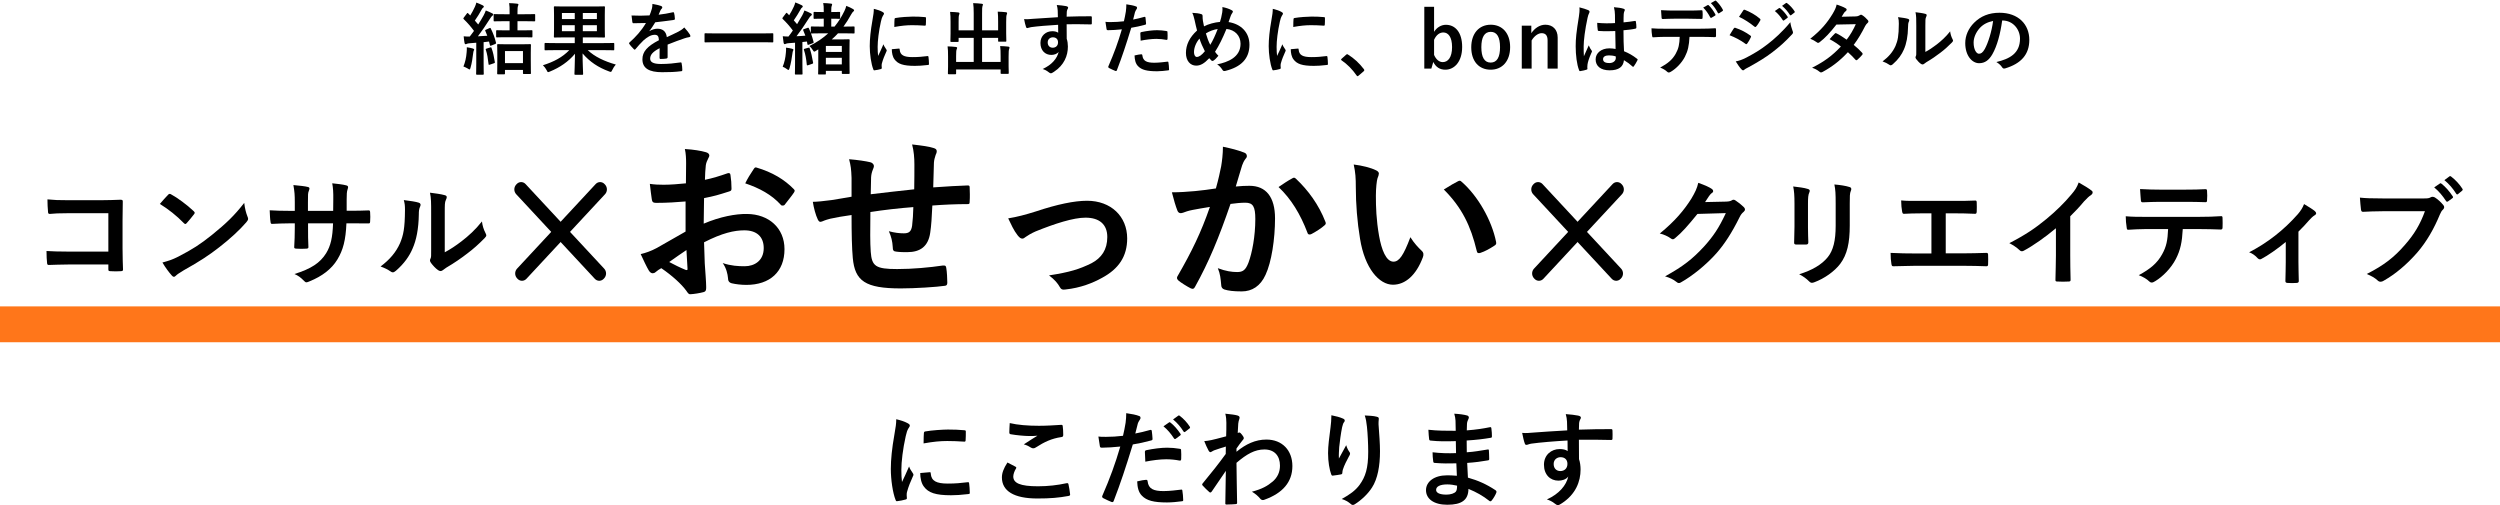 <svg width="767" height="155" viewBox="0 0 767 155" fill="none" xmlns="http://www.w3.org/2000/svg">
<path d="M614.361 6.288H614.266C613.714 10.368 612.706 14.112 611.266 16.632C610.234 18.432 608.985 19.392 607.185 19.392C605.073 19.392 602.938 17.136 602.938 13.224C602.938 10.92 603.922 8.712 605.65 6.984C607.666 4.968 610.209 3.912 613.449 3.912C619.209 3.912 622.594 7.464 622.594 12.24C622.594 16.704 620.074 19.512 615.202 20.976C614.698 21.12 614.481 21.024 614.169 20.544C613.905 20.136 613.402 19.584 612.49 19.032C616.546 18.072 619.737 16.392 619.737 11.856C619.737 9 617.577 6.288 614.361 6.288ZM611.482 6.432C609.802 6.768 608.458 7.44 607.378 8.616C606.226 9.912 605.505 11.52 605.505 13.056C605.505 15.264 606.393 16.488 607.137 16.488C607.761 16.488 608.29 16.176 608.938 15.024C609.993 13.08 611.074 9.624 611.482 6.432Z" fill="black"/>
<path d="M590.698 7.92V15.936C591.874 15.312 592.978 14.568 594.106 13.704C595.546 12.6 596.962 11.328 598.306 9.624C598.402 10.464 598.642 11.256 599.05 12.048C599.122 12.216 599.194 12.336 599.194 12.456C599.194 12.624 599.098 12.792 598.834 13.056C597.634 14.28 596.53 15.264 595.282 16.2C594.034 17.16 592.69 18.096 591.01 19.08C590.578 19.368 590.53 19.416 590.314 19.584C590.17 19.704 590.002 19.776 589.834 19.776C589.69 19.776 589.522 19.704 589.33 19.584C588.802 19.224 588.25 18.6 587.89 18.12C587.746 17.904 587.674 17.76 587.674 17.616C587.674 17.496 587.698 17.4 587.77 17.256C587.938 16.944 587.914 16.656 587.914 15.432V7.92C587.914 5.832 587.914 4.848 587.674 3.744C588.634 3.864 589.954 4.032 590.674 4.248C590.986 4.32 591.106 4.464 591.106 4.656C591.106 4.8 591.034 5.016 590.914 5.256C590.698 5.712 590.698 6.192 590.698 7.92ZM582.322 5.256C583.69 5.424 584.794 5.592 585.37 5.784C585.778 5.904 585.826 6.192 585.682 6.528C585.418 7.056 585.394 7.584 585.394 8.16C585.346 11.16 584.89 13.44 584.098 15.216C583.474 16.68 582.418 18.24 580.69 19.728C580.45 19.92 580.258 20.04 580.066 20.04C579.922 20.04 579.778 19.968 579.61 19.848C579.01 19.44 578.434 19.152 577.57 18.84C579.442 17.424 580.714 15.96 581.554 14.064C582.226 12.432 582.538 11.112 582.562 7.272C582.562 6.36 582.514 5.976 582.322 5.256Z" fill="black"/>
<path d="M565.019 5.136L569.243 5.04C569.939 5.016 570.251 4.872 570.563 4.68C570.731 4.56 570.851 4.512 570.971 4.512C571.091 4.512 571.235 4.584 571.403 4.704C571.931 5.016 572.603 5.664 573.035 6.168C573.179 6.312 573.227 6.456 573.227 6.6C573.227 6.744 573.155 6.888 572.963 7.056C572.723 7.272 572.483 7.512 572.243 7.968C571.211 10.008 570.083 11.976 568.715 13.776C569.699 14.568 570.611 15.408 571.307 16.2C571.403 16.296 571.451 16.416 571.451 16.536C571.451 16.632 571.403 16.752 571.307 16.848C570.971 17.256 570.227 18.024 569.819 18.36C569.723 18.432 569.627 18.48 569.531 18.48C569.459 18.48 569.363 18.432 569.267 18.336C568.691 17.664 567.731 16.704 566.939 16.008C564.491 18.648 562.019 20.52 559.283 22.008C559.067 22.128 558.875 22.224 558.683 22.224C558.539 22.224 558.395 22.152 558.227 22.008C557.459 21.384 556.787 21.072 555.947 20.784C559.667 18.888 562.067 17.16 564.779 14.28C563.867 13.536 562.787 12.792 561.323 12.024C561.851 11.448 562.355 10.824 562.907 10.32C563.003 10.224 563.099 10.152 563.219 10.152C563.291 10.152 563.363 10.2 563.459 10.248C564.323 10.656 565.379 11.352 566.555 12.168C567.707 10.68 568.595 9.12 569.363 7.416L563.411 7.536C561.443 10.056 559.883 11.712 558.275 12.936C558.107 13.056 557.963 13.152 557.795 13.152C557.675 13.152 557.531 13.104 557.411 12.984C556.811 12.552 556.187 12.216 555.395 11.88C558.755 9.216 560.555 7.008 562.187 4.344C562.955 3.048 563.267 2.4 563.483 1.392C564.299 1.68 565.547 2.088 566.291 2.568C566.483 2.664 566.555 2.808 566.555 2.952C566.555 3.12 566.435 3.312 566.267 3.432C566.051 3.576 565.883 3.768 565.763 3.936C565.571 4.272 565.427 4.512 565.019 5.136Z" fill="black"/>
<path d="M530.627 10.8C531.227 9.84 531.611 9.144 531.899 8.76C532.019 8.592 532.139 8.472 532.355 8.52C534.155 9.12 535.595 9.888 536.963 10.872C537.131 10.992 537.227 11.088 537.227 11.232C537.227 11.304 537.179 11.4 537.131 11.496C536.867 12.144 536.459 12.768 536.075 13.32C535.955 13.464 535.859 13.56 535.763 13.56C535.667 13.56 535.595 13.512 535.475 13.416C533.939 12.288 532.379 11.496 530.627 10.8ZM533.531 5.16C533.939 4.536 534.395 3.864 534.803 3.24C534.971 2.952 535.115 2.904 535.403 3.048C536.939 3.672 538.595 4.56 539.915 5.712C540.059 5.808 540.107 5.928 540.107 6.024C540.107 6.12 540.083 6.216 540.011 6.336C539.675 6.936 539.195 7.704 538.787 8.136C538.715 8.256 538.619 8.28 538.547 8.28C538.427 8.28 538.307 8.208 538.187 8.112C536.939 7.08 535.067 5.856 533.531 5.16ZM532.523 18.84C533.531 18.648 534.371 18.384 535.787 17.664C538.067 16.464 540.035 15.336 542.363 13.512C544.283 12.048 546.851 9.744 549.275 6.816C549.419 7.872 549.611 8.472 549.971 9.504C550.043 9.672 550.091 9.816 550.091 9.96C550.091 10.152 550.019 10.32 549.827 10.512C547.595 12.912 546.083 14.232 543.731 16.056C541.643 17.64 539.411 19.008 536.555 20.568C535.979 20.88 535.403 21.144 535.163 21.384C535.019 21.528 534.899 21.576 534.779 21.576C534.611 21.576 534.443 21.48 534.299 21.288C533.795 20.784 533.147 19.848 532.523 18.84ZM544.523 3.384L545.795 2.496C545.915 2.4 546.011 2.424 546.155 2.544C546.899 3.12 547.763 4.08 548.435 5.112C548.531 5.256 548.531 5.376 548.363 5.496L547.355 6.24C547.187 6.36 547.067 6.336 546.947 6.168C546.227 5.064 545.459 4.152 544.523 3.384ZM546.731 1.8L547.931 0.936C548.075 0.84 548.147 0.864 548.291 0.984C549.179 1.656 550.043 2.616 550.571 3.456C550.667 3.6 550.691 3.744 550.499 3.888L549.539 4.632C549.347 4.776 549.227 4.704 549.131 4.56C548.483 3.528 547.715 2.616 546.731 1.8Z" fill="black"/>
<path d="M522.54 2.328L523.908 1.56C524.028 1.488 524.124 1.512 524.244 1.632C524.94 2.28 525.708 3.336 526.284 4.416C526.356 4.56 526.356 4.68 526.164 4.8L525.084 5.448C524.916 5.544 524.796 5.496 524.7 5.328C524.076 4.152 523.404 3.168 522.54 2.328ZM524.892 0.96L526.188 0.216C526.332 0.12 526.404 0.168 526.524 0.288C527.34 1.056 528.108 2.088 528.564 2.976C528.636 3.12 528.66 3.264 528.444 3.408L527.436 4.056C527.22 4.176 527.1 4.08 527.028 3.936C526.476 2.856 525.804 1.872 524.892 0.96ZM518.004 5.736H513.588C512.484 5.736 511.524 5.784 510.18 5.832C509.868 5.832 509.796 5.712 509.772 5.424C509.7 4.848 509.676 3.984 509.604 3.12C511.284 3.216 512.508 3.24 513.588 3.24H518.004C519.348 3.24 520.86 3.216 522.06 3.144C522.3 3.144 522.348 3.288 522.348 3.6C522.396 4.176 522.396 4.776 522.348 5.352C522.348 5.688 522.3 5.808 522.036 5.808C520.74 5.76 519.324 5.736 518.004 5.736ZM521.556 11.304H518.34C518.196 13.992 517.86 15.6 516.924 17.424C515.964 19.296 514.236 21.048 512.7 21.96C512.436 22.128 512.196 22.248 511.98 22.248C511.812 22.248 511.644 22.176 511.476 22.008C510.996 21.528 510.18 21.048 509.34 20.736C511.692 19.464 513.108 18.288 514.116 16.464C515.004 14.88 515.244 13.584 515.34 11.304H510.78C509.58 11.304 508.404 11.376 507.18 11.448C506.964 11.472 506.892 11.304 506.868 10.992C506.748 10.32 506.676 9.408 506.676 8.688C508.02 8.808 509.364 8.808 510.756 8.808H521.532C523.404 8.808 524.796 8.76 526.212 8.664C526.452 8.664 526.476 8.808 526.476 9.144C526.5 9.456 526.5 10.68 526.476 10.992C526.476 11.304 526.332 11.4 526.116 11.4C524.868 11.352 523.212 11.304 521.556 11.304Z" fill="black"/>
<path d="M495.66 15.024C495.612 13.176 495.588 11.424 495.564 9.528C493.932 9.576 492.252 9.624 490.62 9.504C490.308 9.504 490.212 9.432 490.188 9.192C490.092 8.616 490.02 7.752 490.02 7.008C491.82 7.176 493.692 7.2 495.492 7.08C495.492 6.216 495.468 5.448 495.468 4.56C495.444 3.696 495.372 3.072 495.156 2.208C496.548 2.328 497.268 2.424 498.06 2.664C498.324 2.736 498.492 2.856 498.492 3.072C498.492 3.192 498.444 3.264 498.348 3.48C498.252 3.696 498.18 4.008 498.156 4.32C498.108 5.136 498.108 5.76 498.108 6.864C499.236 6.768 500.484 6.6 501.516 6.432C501.804 6.36 501.852 6.456 501.9 6.72C501.996 7.152 502.044 7.92 502.044 8.424C502.044 8.64 501.948 8.76 501.78 8.784C500.916 9 499.332 9.192 498.084 9.288C498.084 11.976 498.132 13.656 498.252 15.72C499.668 16.296 500.892 16.968 502.236 18.024C502.452 18.168 502.476 18.24 502.356 18.504C502.044 19.128 501.66 19.8 501.252 20.352C501.18 20.448 501.108 20.496 501.036 20.496C500.964 20.496 500.892 20.448 500.82 20.376C500.076 19.68 499.284 19.08 498.228 18.456C498.036 20.472 496.668 21.576 493.836 21.576C491.076 21.576 489.54 20.28 489.54 18.216C489.54 16.248 491.316 14.832 493.74 14.832C494.364 14.832 495.084 14.904 495.66 15.024ZM495.708 17.304C494.94 17.064 494.292 16.992 493.62 16.992C492.492 16.992 491.82 17.4 491.82 18.144C491.82 18.888 492.348 19.344 493.764 19.344C494.964 19.344 495.732 18.648 495.732 17.784C495.732 17.616 495.732 17.496 495.708 17.304ZM484.572 2.256C485.532 2.496 486.828 2.88 487.308 3.12C487.572 3.264 487.668 3.408 487.668 3.6C487.668 3.768 487.596 3.936 487.5 4.128C487.332 4.416 487.236 4.752 487.068 5.448C486.276 9.072 485.868 12.432 485.868 14.184C485.868 15.144 485.868 16.248 485.94 17.256C486.42 16.152 486.924 15.12 487.428 13.92C487.764 14.688 487.956 15.024 488.268 15.432C488.364 15.552 488.412 15.648 488.412 15.768C488.412 15.888 488.364 16.008 488.268 16.152C487.428 18.048 487.14 19.104 487.044 19.8C486.948 20.472 486.996 20.832 487.02 21.072C487.044 21.24 486.948 21.312 486.732 21.384C486.276 21.552 485.58 21.696 484.932 21.792C484.668 21.864 484.572 21.84 484.452 21.504C483.78 19.8 483.42 16.944 483.42 14.184C483.42 11.88 483.612 9.96 484.404 5.088C484.524 4.248 484.668 3.216 484.572 2.256Z" fill="black"/>
<path d="M469.807 7.872V10.176C470.863 8.616 472.423 7.584 474.127 7.584C476.311 7.584 477.895 9 477.895 11.544V21.048H474.799V12.384C474.799 10.872 474.151 10.176 472.975 10.176C471.919 10.176 470.719 11.04 469.903 12.408V21.048H466.879V7.872H469.807Z" fill="black"/>
<path d="M457.357 7.584C460.909 7.584 463.309 10.176 463.309 14.448C463.309 18.72 460.933 21.384 457.333 21.384C453.733 21.384 451.381 18.792 451.381 14.52C451.381 10.248 453.781 7.584 457.357 7.584ZM457.357 9.768C455.413 9.768 454.477 11.448 454.477 14.472C454.477 17.52 455.389 19.2 457.333 19.2C459.277 19.2 460.213 17.544 460.213 14.472C460.213 11.448 459.301 9.768 457.357 9.768Z" fill="black"/>
<path d="M439.975 2.088V9.768C440.815 8.4 442.183 7.608 443.599 7.608C446.455 7.608 448.591 9.888 448.591 14.4C448.591 18.912 446.215 21.384 443.431 21.384C441.727 21.384 440.503 20.568 439.735 19.008L439.135 21.048H436.975V2.088H439.975ZM439.975 12.216V16.848C440.575 18.24 441.535 19.056 442.639 19.056C444.223 19.056 445.495 17.64 445.495 14.448C445.495 11.328 444.319 9.96 442.807 9.96C441.679 9.96 440.647 10.704 439.975 12.216Z" fill="black"/>
<path d="M411.605 18.024L412.949 16.824C413.117 16.656 413.238 16.632 413.31 16.632C413.382 16.632 413.477 16.656 413.621 16.776C415.397 17.88 416.981 19.32 418.397 21.168C418.541 21.36 418.565 21.432 418.565 21.528C418.565 21.648 418.518 21.744 418.326 21.912L416.862 23.16C416.694 23.304 416.598 23.376 416.526 23.376C416.406 23.376 416.31 23.328 416.19 23.136C414.918 21.288 413.286 19.656 411.654 18.552C411.51 18.456 411.438 18.384 411.438 18.312C411.438 18.24 411.485 18.168 411.605 18.024Z" fill="black"/>
<path d="M390.486 2.712C391.566 2.976 392.334 3.216 393.054 3.6C393.462 3.816 393.606 3.96 393.606 4.176C393.606 4.344 393.558 4.416 393.246 4.896C393.006 5.328 392.886 5.664 392.67 6.6C391.998 9.576 391.662 12.528 391.662 14.352C391.662 15.528 391.71 16.32 391.806 17.16C392.31 16.056 392.742 15.264 393.438 13.584C393.63 14.184 393.942 14.568 394.278 15.096C394.35 15.216 394.446 15.36 394.446 15.456C394.446 15.624 394.398 15.72 394.326 15.84C393.774 17.088 393.318 18.12 392.958 19.464C392.91 19.608 392.886 19.872 392.886 20.208C392.886 20.496 392.934 20.688 392.934 20.88C392.934 21.048 392.838 21.144 392.622 21.192C392.022 21.36 391.35 21.504 390.654 21.576C390.486 21.6 390.39 21.48 390.342 21.312C389.67 19.632 389.238 16.584 389.238 14.16C389.238 12 389.502 9.384 390.054 6.288C390.366 4.512 390.486 3.72 390.486 2.712ZM396.006 15.096L398.19 14.904C398.382 14.88 398.43 15 398.43 15.264C398.574 16.92 399.726 17.52 402.342 17.52C404.142 17.52 405.318 17.4 406.926 17.208C407.166 17.184 407.214 17.208 407.262 17.52C407.334 18.024 407.406 18.96 407.406 19.584C407.406 19.872 407.406 19.896 406.998 19.944C405.366 20.136 404.214 20.208 403.086 20.208C399.534 20.208 397.878 19.632 396.846 18.216C396.246 17.448 396.006 16.224 396.006 15.096ZM396.774 8.28C396.798 6.936 396.798 6.336 396.846 5.928C396.87 5.64 396.942 5.568 397.182 5.52C398.598 5.256 401.286 5.088 402.39 5.088C403.83 5.088 404.934 5.136 405.942 5.232C406.446 5.256 406.494 5.304 406.494 5.544C406.494 6.264 406.494 6.912 406.446 7.584C406.422 7.8 406.35 7.896 406.134 7.872C404.694 7.776 403.446 7.728 402.222 7.728C400.614 7.728 399.054 7.872 396.774 8.28Z" fill="black"/>
<path d="M374.286 6.72C374.55 5.952 374.766 5.064 374.982 3.792C375.054 3.264 375.102 2.688 375.03 2.16C376.23 2.4 377.166 2.736 377.862 3.12C378.126 3.24 378.246 3.384 378.246 3.552C378.246 3.672 378.174 3.816 378.078 3.96C377.862 4.272 377.742 4.488 377.598 4.848C377.454 5.232 377.238 5.808 376.926 6.768C380.718 7.368 383.334 9.912 383.334 13.728C383.334 18 380.742 20.568 375.966 21.744C375.438 21.864 375.27 21.792 374.982 21.336C374.622 20.76 374.07 20.136 373.422 19.752C376.686 19.08 380.598 17.592 380.598 13.416C380.598 10.992 378.918 9.144 376.278 8.88C375.102 11.736 374.046 13.896 372.774 15.888C373.038 16.248 373.35 16.68 373.806 17.112C373.182 17.856 372.774 18.288 372.318 18.576C372.222 18.648 372.102 18.696 371.982 18.696C371.862 18.696 371.766 18.648 371.646 18.552C371.454 18.36 371.262 18.168 370.998 17.856C369.438 19.512 368.286 20.136 366.99 20.136C365.166 20.136 363.846 18.648 363.846 16.248C363.846 13.752 364.95 11.448 367.254 9.36C366.99 8.448 366.75 7.248 366.51 6.192C366.27 5.256 366.126 4.608 365.79 3.936C366.942 3.984 367.854 4.104 368.502 4.32C368.886 4.416 368.958 4.584 368.958 5.016C368.958 5.4 368.958 5.76 369.054 6.384C369.174 7.08 369.246 7.512 369.39 8.088C370.734 7.368 372.654 6.864 374.286 6.72ZM369.966 10.248C370.278 11.4 370.782 12.768 371.31 13.752C372.126 12.432 372.822 10.896 373.59 8.904C372.462 9.048 371.046 9.552 369.966 10.248ZM367.998 11.832C366.942 13.08 366.318 14.616 366.318 16.008C366.318 16.824 366.654 17.472 367.158 17.472C367.878 17.472 368.646 16.944 369.654 15.72C368.958 14.376 368.382 13.056 367.998 11.832Z" fill="black"/>
<path d="M347.646 6C348.582 5.832 349.878 5.52 351.054 5.184C351.318 5.112 351.414 5.232 351.438 5.424C351.51 5.952 351.582 6.648 351.606 7.152C351.63 7.464 351.558 7.536 351.246 7.608C349.758 8.016 348.534 8.28 347.07 8.52C345.438 13.848 344.214 17.52 342.678 21.504C342.558 21.84 342.414 21.816 342.15 21.744C341.91 21.648 340.734 21.144 340.23 20.856C340.038 20.736 339.966 20.544 340.038 20.376C341.862 16.176 343.014 13.008 344.19 9C342.798 9.144 341.118 9.264 339.99 9.264C339.63 9.264 339.534 9.192 339.486 8.88C339.39 8.376 339.27 7.56 339.15 6.696C339.654 6.768 339.942 6.768 340.926 6.768C342.126 6.768 343.422 6.696 344.814 6.528C345.054 5.568 345.246 4.512 345.414 3.528C345.51 2.808 345.558 2.088 345.558 1.32C346.83 1.512 347.814 1.68 348.582 1.992C348.774 2.064 348.846 2.232 348.846 2.376C348.846 2.472 348.846 2.592 348.726 2.76C348.534 3.096 348.342 3.336 348.222 3.72C347.982 4.584 347.814 5.4 347.646 6ZM348.078 17.016C348.822 16.824 349.806 16.656 350.118 16.656C350.358 16.656 350.454 16.752 350.478 16.992C350.67 18.744 351.846 19.248 354.15 19.248C355.494 19.248 357.222 19.032 358.182 18.912C358.374 18.888 358.446 18.936 358.47 19.128C358.566 19.752 358.662 20.568 358.662 21.216C358.686 21.504 358.662 21.576 358.278 21.6C357.462 21.72 355.902 21.864 355.014 21.864C351.87 21.864 350.238 21.432 349.158 20.304C348.39 19.536 348.126 18.408 348.078 17.016ZM349.95 12.48C349.902 11.64 349.854 10.776 349.854 10.296C349.854 9.96 349.926 9.888 350.286 9.816C351.798 9.504 353.574 9.264 354.966 9.264C355.902 9.264 356.934 9.36 357.774 9.504C358.11 9.552 358.182 9.576 358.182 9.864C358.23 10.464 358.23 11.136 358.206 11.784C358.206 12.192 358.086 12.288 357.75 12.216C356.91 12.048 355.806 11.928 354.774 11.928C353.334 11.928 351.51 12.168 349.95 12.48Z" fill="black"/>
<path d="M324.557 5.28C324.533 4.536 324.533 3.936 324.509 3.288C324.461 2.592 324.413 2.256 324.221 1.536C325.301 1.608 326.453 1.752 327.029 1.872C327.437 1.944 327.701 2.112 327.701 2.328C327.701 2.52 327.629 2.64 327.485 2.88C327.413 3.024 327.341 3.264 327.293 3.576C327.269 3.888 327.269 4.2 327.245 5.112C329.837 5.016 332.309 4.992 334.613 4.992C334.901 4.992 334.949 5.04 334.973 5.352C334.997 5.952 334.997 6.576 334.973 7.176C334.973 7.44 334.853 7.512 334.565 7.488C332.069 7.416 329.741 7.416 327.245 7.44C327.245 8.904 327.245 10.44 327.269 11.904C327.509 12.552 327.629 13.488 327.629 14.28C327.629 17.064 326.501 19.968 323.357 22.032C322.949 22.296 322.637 22.488 322.421 22.488C322.205 22.488 321.941 22.32 321.701 22.128C321.149 21.672 320.501 21.36 319.877 21.168C322.685 19.92 324.365 17.904 324.797 15.888C324.317 16.584 323.333 16.848 322.541 16.848C320.645 16.848 319.205 15.48 319.205 13.176C319.205 10.944 320.885 9.576 322.829 9.576C323.549 9.576 324.269 9.72 324.653 10.056C324.653 9.216 324.629 8.4 324.629 7.608C321.605 7.776 318.221 8.064 316.325 8.328C315.797 8.4 315.413 8.616 315.197 8.616C314.957 8.616 314.861 8.52 314.789 8.28C314.597 7.8 314.381 6.84 314.189 5.856C315.077 5.952 315.845 5.856 317.117 5.76C318.581 5.64 321.677 5.448 324.557 5.28ZM323.021 11.448C322.277 11.448 321.437 11.952 321.437 13.008C321.437 14.064 322.109 14.64 322.973 14.64C323.861 14.64 324.605 14.088 324.605 12.984C324.605 12 323.981 11.448 323.021 11.448Z" fill="black"/>
<path d="M306.223 9.312V6.624C306.223 5.256 306.199 4.512 306.103 3.576C306.991 3.6 307.759 3.648 308.599 3.744C308.839 3.768 308.983 3.864 308.983 4.008C308.983 4.176 308.911 4.344 308.863 4.488C308.743 4.8 308.695 5.256 308.695 6.84V10.224C308.695 11.664 308.743 12.36 308.743 12.504C308.743 12.768 308.719 12.792 308.503 12.792H306.511C306.247 12.792 306.223 12.768 306.223 12.504V11.616H301.303V19.008H306.991V17.184C306.991 15.792 306.967 15.072 306.847 14.136C307.759 14.16 308.551 14.208 309.367 14.304C309.583 14.328 309.727 14.448 309.727 14.568C309.727 14.736 309.655 14.904 309.607 15.048C309.487 15.36 309.439 15.816 309.439 17.4V20.304C309.439 21.648 309.487 22.272 309.487 22.416C309.487 22.632 309.463 22.656 309.223 22.656H307.255C307.015 22.656 306.991 22.632 306.991 22.416V21.312H293.335V22.536C293.335 22.752 293.311 22.776 293.071 22.776H291.103C290.839 22.776 290.815 22.752 290.815 22.536C290.815 22.368 290.863 21.768 290.863 20.424V17.256C290.863 15.888 290.839 15.168 290.719 14.232C291.631 14.256 292.423 14.304 293.239 14.4C293.479 14.424 293.647 14.52 293.647 14.664C293.647 14.832 293.551 15 293.503 15.144C293.383 15.432 293.335 15.912 293.335 17.232V19.008H298.735V11.616H294.103V12.6C294.103 12.84 294.079 12.864 293.839 12.864H291.847C291.607 12.864 291.583 12.84 291.583 12.6C291.583 12.432 291.631 11.76 291.631 10.32V6.72C291.631 5.328 291.607 4.608 291.487 3.648C292.399 3.672 293.191 3.72 294.007 3.816C294.247 3.84 294.367 3.96 294.367 4.104C294.367 4.272 294.295 4.392 294.247 4.584C294.127 4.872 294.103 5.352 294.103 6.696V9.312H298.735V4.056C298.735 2.64 298.687 1.896 298.567 0.96C299.479 0.984 300.367 1.056 301.207 1.152C301.423 1.176 301.567 1.248 301.567 1.392C301.567 1.56 301.495 1.68 301.423 1.872C301.327 2.184 301.303 2.52 301.303 4.08V9.312H306.223Z" fill="black"/>
<path d="M268.086 2.712C269.166 2.976 269.934 3.216 270.654 3.6C271.062 3.816 271.206 3.96 271.206 4.176C271.206 4.344 271.158 4.416 270.846 4.896C270.606 5.328 270.486 5.664 270.27 6.6C269.598 9.576 269.262 12.528 269.262 14.352C269.262 15.528 269.31 16.32 269.406 17.16C269.91 16.056 270.342 15.264 271.038 13.584C271.23 14.184 271.542 14.568 271.878 15.096C271.95 15.216 272.046 15.36 272.046 15.456C272.046 15.624 271.998 15.72 271.926 15.84C271.374 17.088 270.918 18.12 270.558 19.464C270.51 19.608 270.486 19.872 270.486 20.208C270.486 20.496 270.534 20.688 270.534 20.88C270.534 21.048 270.438 21.144 270.222 21.192C269.622 21.36 268.95 21.504 268.254 21.576C268.086 21.6 267.99 21.48 267.942 21.312C267.27 19.632 266.838 16.584 266.838 14.16C266.838 12 267.102 9.384 267.654 6.288C267.966 4.512 268.086 3.72 268.086 2.712ZM273.606 15.096L275.79 14.904C275.982 14.88 276.03 15 276.03 15.264C276.174 16.92 277.326 17.52 279.942 17.52C281.742 17.52 282.918 17.4 284.526 17.208C284.766 17.184 284.814 17.208 284.862 17.52C284.934 18.024 285.006 18.96 285.006 19.584C285.006 19.872 285.006 19.896 284.598 19.944C282.966 20.136 281.814 20.208 280.686 20.208C277.134 20.208 275.478 19.632 274.446 18.216C273.846 17.448 273.606 16.224 273.606 15.096ZM274.374 8.28C274.398 6.936 274.398 6.336 274.446 5.928C274.47 5.64 274.542 5.568 274.782 5.52C276.198 5.256 278.886 5.088 279.99 5.088C281.43 5.088 282.534 5.136 283.542 5.232C284.046 5.256 284.094 5.304 284.094 5.544C284.094 6.264 284.094 6.912 284.046 7.584C284.022 7.8 283.95 7.896 283.734 7.872C282.294 7.776 281.046 7.728 279.822 7.728C278.214 7.728 276.654 7.872 274.374 8.28Z" fill="black"/>
<path d="M254.095 10.224H252.247C249.943 10.224 249.199 10.272 249.031 10.272C248.911 10.272 248.863 10.272 248.815 10.248C249.103 11.064 249.367 11.952 249.607 12.864C249.655 13.08 249.607 13.176 249.319 13.272L248.143 13.704C247.807 13.824 247.759 13.776 247.711 13.512L247.567 12.744L246.175 12.888V19.464C246.175 21.672 246.223 22.488 246.223 22.608C246.223 22.848 246.199 22.872 245.959 22.872H244.135C243.895 22.872 243.871 22.848 243.871 22.608C243.871 22.464 243.919 21.672 243.919 19.464V13.104L241.999 13.248C241.591 13.272 241.279 13.344 241.087 13.44C240.943 13.512 240.871 13.536 240.727 13.536C240.559 13.536 240.463 13.392 240.415 13.152C240.319 12.576 240.223 11.88 240.151 11.112C240.799 11.184 241.303 11.208 241.903 11.208C242.383 10.608 242.815 9.984 243.247 9.36C242.335 8.112 241.279 6.912 240.151 5.832C240.055 5.736 240.031 5.664 240.031 5.616C240.031 5.52 240.103 5.448 240.199 5.304L241.087 4.128C241.279 3.888 241.351 3.864 241.519 4.056L242.119 4.68C242.623 3.864 243.151 2.928 243.559 2.016C243.775 1.536 243.871 1.224 243.991 0.744C244.687 1.008 245.407 1.32 245.983 1.608C246.199 1.728 246.295 1.848 246.295 1.992C246.295 2.136 246.199 2.232 246.079 2.304C245.887 2.424 245.791 2.568 245.623 2.88C244.903 4.152 244.327 5.112 243.535 6.24L244.543 7.416C245.095 6.528 245.623 5.64 246.127 4.728C246.391 4.224 246.607 3.768 246.799 3.216C247.447 3.48 248.215 3.768 248.791 4.104C249.007 4.224 249.079 4.296 249.079 4.44C249.079 4.608 249.007 4.704 248.815 4.824C248.575 4.992 248.431 5.208 248.071 5.76C246.823 7.752 245.527 9.624 244.375 11.112C245.263 11.088 246.175 11.016 247.087 10.944C246.895 10.392 246.679 9.864 246.439 9.336C246.343 9.12 246.391 9.024 246.679 8.928L247.759 8.544C248.023 8.448 248.071 8.496 248.167 8.688C248.383 9.144 248.575 9.6 248.767 10.104V8.376C248.767 8.136 248.791 8.112 249.031 8.112C249.199 8.112 249.943 8.16 252.247 8.16H252.727V5.736H252.271C250.543 5.736 249.991 5.784 249.871 5.784C249.631 5.784 249.607 5.76 249.607 5.52V3.912C249.607 3.672 249.631 3.648 249.871 3.648C249.991 3.648 250.543 3.696 252.271 3.696H252.727V3.48C252.727 2.184 252.703 1.56 252.559 0.936C253.447 0.96 254.095 1.008 254.911 1.104C255.151 1.104 255.295 1.224 255.295 1.368C255.295 1.56 255.223 1.68 255.151 1.848C255.055 2.064 255.031 2.424 255.031 3.24V3.696H255.079C256.783 3.696 257.311 3.648 257.455 3.648C257.719 3.648 257.743 3.672 257.743 3.912V5.52C257.743 5.76 257.719 5.784 257.455 5.784C257.311 5.784 256.783 5.736 255.079 5.736H255.031V8.16H256.039C257.263 6.672 258.247 5.064 259.063 3.384C259.351 2.784 259.495 2.376 259.639 1.8C260.383 2.088 261.247 2.472 261.727 2.784C261.919 2.904 262.039 3.024 262.039 3.192C262.039 3.336 261.967 3.432 261.775 3.552C261.583 3.744 261.439 3.888 261.103 4.488C260.359 5.856 259.591 7.056 258.775 8.16C261.007 8.16 261.775 8.112 261.919 8.112C262.159 8.112 262.183 8.136 262.183 8.376V9.984C262.183 10.248 262.159 10.272 261.919 10.272C261.775 10.272 261.007 10.224 258.751 10.224H257.095C256.519 10.872 255.871 11.496 255.175 12.096H257.983C259.519 12.096 260.239 12.048 260.407 12.048C260.647 12.048 260.671 12.072 260.671 12.312C260.671 12.48 260.623 13.2 260.623 15.72V18.24C260.623 21.576 260.671 22.272 260.671 22.416C260.671 22.656 260.647 22.68 260.407 22.68H258.535C258.295 22.68 258.271 22.656 258.271 22.416V21.744H253.375V22.56C253.375 22.824 253.351 22.848 253.087 22.848H251.287C251.023 22.848 250.999 22.824 250.999 22.56C250.999 22.44 251.047 21.744 251.047 18.504V15.144C250.831 15.288 250.615 15.432 250.399 15.552C250.135 15.72 249.967 15.84 249.847 15.84C249.679 15.84 249.559 15.696 249.343 15.336C249.055 14.856 248.719 14.448 248.335 14.112C250.663 12.96 252.535 11.664 254.095 10.224ZM253.375 19.752H258.271V17.736H253.375V19.752ZM258.271 14.088H253.375V15.936H258.271V14.088ZM240.127 20.472C240.655 19.2 240.991 17.736 241.111 16.128C241.159 15.6 241.183 15.192 241.159 14.616C241.879 14.712 242.599 14.832 243.007 14.952C243.295 15.024 243.415 15.144 243.415 15.24C243.415 15.36 243.391 15.456 243.295 15.6C243.223 15.72 243.151 16.08 243.103 16.488C242.935 17.808 242.647 19.512 242.239 20.88C242.119 21.288 242.047 21.456 241.903 21.456C241.783 21.456 241.615 21.36 241.375 21.168C241.063 20.928 240.607 20.664 240.127 20.472ZM246.895 14.952L247.999 14.64C248.287 14.568 248.335 14.568 248.407 14.808C248.839 16.08 249.175 17.496 249.439 19.128C249.487 19.368 249.511 19.464 249.175 19.584L247.975 19.992C247.615 20.112 247.543 20.064 247.519 19.8C247.351 18.072 247.087 16.608 246.655 15.336C246.583 15.096 246.607 15.024 246.895 14.952Z" fill="black"/>
<path d="M233.934 12.96H219.462C217.302 12.96 216.558 13.008 216.414 13.008C216.174 13.008 216.15 12.984 216.15 12.768V10.44C216.15 10.224 216.174 10.2 216.414 10.2C216.558 10.2 217.302 10.248 219.462 10.248H233.934C236.094 10.248 236.838 10.2 236.982 10.2C237.222 10.2 237.246 10.224 237.246 10.44V12.768C237.246 12.984 237.222 13.008 236.982 13.008C236.838 13.008 236.094 12.96 233.934 12.96Z" fill="black"/>
<path d="M204.822 13.68V17.544C204.822 17.808 204.678 17.928 204.366 17.976C204.054 18.024 203.334 18.096 202.662 18.096C202.446 18.096 202.35 17.952 202.35 17.712C202.35 16.848 202.35 15.648 202.374 14.784C200.238 15.888 199.47 16.824 199.47 17.976C199.47 18.984 200.286 19.632 202.806 19.632C205.014 19.632 206.934 19.416 208.782 19.152C208.998 19.128 209.094 19.2 209.118 19.416C209.238 19.968 209.334 20.808 209.334 21.384C209.358 21.672 209.262 21.84 209.07 21.84C207.006 22.104 205.446 22.152 203.118 22.152C199.182 22.152 197.094 20.976 197.094 18.192C197.094 15.888 198.534 14.208 202.158 12.336C202.086 11.112 201.798 10.632 200.718 10.68C199.59 10.728 198.51 11.448 197.406 12.408C196.374 13.416 195.774 14.112 195.006 15.024C194.886 15.168 194.814 15.24 194.718 15.24C194.646 15.24 194.55 15.168 194.454 15.072C194.118 14.736 193.398 13.992 193.086 13.488C193.014 13.392 192.99 13.32 192.99 13.272C192.99 13.176 193.038 13.104 193.158 13.008C195.006 11.352 196.782 9.456 198.174 7.056C197.046 7.104 195.75 7.128 194.334 7.128C194.118 7.128 194.046 7.008 193.998 6.744C193.926 6.36 193.83 5.472 193.758 4.752C195.582 4.848 197.454 4.824 199.278 4.728C199.542 4.08 199.758 3.504 199.998 2.664C200.094 2.256 200.166 1.848 200.166 1.2C201.222 1.368 202.278 1.632 202.902 1.872C203.094 1.944 203.19 2.112 203.19 2.28C203.19 2.4 203.142 2.544 203.022 2.64C202.878 2.76 202.734 2.976 202.614 3.216C202.47 3.552 202.35 3.864 202.062 4.512C203.526 4.344 204.99 4.104 206.43 3.768C206.694 3.72 206.766 3.792 206.814 4.008C206.934 4.488 207.03 5.04 207.054 5.736C207.078 5.976 206.982 6.072 206.646 6.12C204.846 6.384 202.782 6.648 201.03 6.84C200.478 7.728 199.95 8.616 199.23 9.504L199.254 9.552C200.022 9.048 201.006 8.808 201.654 8.808C203.238 8.808 204.342 9.528 204.582 11.4C205.518 10.968 206.886 10.344 208.11 9.72C208.566 9.48 209.334 9.048 209.934 8.424C210.726 9.264 211.35 10.104 211.614 10.536C211.758 10.752 211.806 10.92 211.806 11.064C211.806 11.256 211.686 11.352 211.446 11.4C210.942 11.472 210.462 11.592 209.982 11.76C208.422 12.312 206.862 12.84 204.822 13.68Z" fill="black"/>
<path d="M174.654 15.384H170.358C168.222 15.384 167.502 15.432 167.358 15.432C167.094 15.432 167.07 15.408 167.07 15.144V13.44C167.07 13.2 167.094 13.176 167.358 13.176C167.502 13.176 168.222 13.224 170.358 13.224H176.334V11.472H173.502C171.198 11.472 170.358 11.52 170.19 11.52C169.95 11.52 169.926 11.496 169.926 11.256C169.926 11.112 169.974 10.44 169.974 8.88V4.608C169.974 3.048 169.926 2.376 169.926 2.208C169.926 1.968 169.95 1.944 170.19 1.944C170.358 1.944 171.198 1.992 173.502 1.992H181.998C184.326 1.992 185.166 1.944 185.334 1.944C185.574 1.944 185.598 1.968 185.598 2.208C185.598 2.352 185.55 3.048 185.55 4.608V8.88C185.55 10.44 185.598 11.136 185.598 11.256C185.598 11.496 185.574 11.52 185.334 11.52C185.166 11.52 184.326 11.472 181.998 11.472H178.806V13.224H185.19C187.326 13.224 188.046 13.176 188.19 13.176C188.43 13.176 188.454 13.2 188.454 13.44V15.144C188.454 15.408 188.43 15.432 188.19 15.432C188.046 15.432 187.326 15.384 185.19 15.384H180.318C182.406 17.376 185.43 18.816 188.934 19.8C188.526 20.232 188.142 20.856 187.854 21.456C187.638 21.888 187.566 22.056 187.374 22.056C187.23 22.056 187.062 21.984 186.798 21.888C183.582 20.712 180.918 18.96 178.734 16.392C178.734 19.512 178.902 22.152 178.902 22.68C178.902 22.92 178.878 22.944 178.638 22.944H176.526C176.262 22.944 176.238 22.92 176.238 22.68C176.238 22.152 176.382 19.584 176.406 16.488C174.39 18.936 171.726 20.712 168.75 21.936C168.462 22.056 168.294 22.128 168.174 22.128C168.006 22.128 167.91 21.984 167.718 21.552C167.43 21 167.022 20.448 166.566 20.016C169.854 18.984 172.542 17.592 174.654 15.384ZM183.126 3.984H178.806V5.856H183.126V3.984ZM183.126 9.576V7.728H178.806V9.576H183.126ZM172.398 5.856H176.334V3.984H172.398V5.856ZM172.398 9.576H176.334V7.728H172.398V9.576Z" fill="black"/>
<path d="M149.118 9.096L150.198 8.616C150.414 8.52 150.462 8.52 150.582 8.76C151.278 10.152 151.806 11.592 152.166 13.056C152.238 13.344 152.166 13.392 151.902 13.512L150.75 13.968C150.414 14.088 150.366 14.088 150.294 13.8L150.03 12.744C149.478 12.816 148.926 12.888 148.374 12.936V19.512C148.374 21.72 148.422 22.536 148.422 22.656C148.422 22.896 148.398 22.92 148.158 22.92H146.334C146.094 22.92 146.07 22.896 146.07 22.656C146.07 22.512 146.118 21.72 146.118 19.512V13.104C145.422 13.176 144.75 13.224 144.102 13.272C143.694 13.296 143.382 13.368 143.19 13.464C143.046 13.536 142.974 13.56 142.83 13.56C142.662 13.56 142.566 13.416 142.518 13.176C142.398 12.552 142.326 11.904 142.254 11.136C142.95 11.208 143.478 11.232 144.126 11.208C144.582 10.632 145.014 10.056 145.422 9.48C144.486 8.208 143.43 6.984 142.278 5.88C142.182 5.784 142.158 5.712 142.158 5.664C142.158 5.568 142.23 5.496 142.326 5.352L143.214 4.176C143.406 3.936 143.478 3.912 143.646 4.104L144.27 4.752C144.774 3.936 145.302 2.976 145.71 2.064C145.926 1.584 146.022 1.272 146.142 0.792C146.838 1.056 147.558 1.344 148.134 1.656C148.35 1.776 148.446 1.896 148.446 2.04C148.446 2.184 148.35 2.28 148.23 2.352C148.038 2.472 147.942 2.616 147.774 2.928C147.054 4.2 146.502 5.184 145.686 6.312C146.046 6.696 146.382 7.104 146.718 7.512C147.318 6.6 147.846 5.664 148.374 4.728C148.638 4.224 148.854 3.768 149.046 3.216C149.694 3.456 150.462 3.792 151.038 4.104C151.254 4.224 151.326 4.296 151.326 4.44C151.326 4.608 151.254 4.704 151.062 4.824C150.822 4.992 150.678 5.208 150.318 5.76C149.046 7.776 147.774 9.624 146.622 11.136C147.582 11.088 148.542 11.04 149.502 10.968C149.31 10.464 149.118 9.984 148.902 9.504C148.806 9.288 148.83 9.216 149.118 9.096ZM154.662 22.8H152.79C152.55 22.8 152.526 22.776 152.526 22.536C152.526 22.392 152.574 21.768 152.574 18.432V16.536C152.574 14.64 152.526 13.968 152.526 13.824C152.526 13.56 152.55 13.536 152.79 13.536C152.958 13.536 153.63 13.584 155.646 13.584H159.774C161.79 13.584 162.462 13.536 162.63 13.536C162.87 13.536 162.894 13.56 162.894 13.824C162.894 13.968 162.846 14.64 162.846 16.2V18.384C162.846 21.696 162.894 22.32 162.894 22.464C162.894 22.68 162.87 22.704 162.63 22.704H160.71C160.47 22.704 160.446 22.68 160.446 22.464V21.456H154.926V22.536C154.926 22.776 154.902 22.8 154.662 22.8ZM154.926 15.672V19.368H160.446V15.672H154.926ZM160.158 11.424H155.43C153.342 11.424 152.622 11.472 152.478 11.472C152.238 11.472 152.214 11.448 152.214 11.208V9.528C152.214 9.288 152.238 9.264 152.478 9.264C152.622 9.264 153.342 9.312 155.43 9.312H156.342V6.504H154.83C152.598 6.504 151.854 6.552 151.71 6.552C151.47 6.552 151.446 6.528 151.446 6.288V4.584C151.446 4.344 151.47 4.32 151.71 4.32C151.854 4.32 152.598 4.368 154.83 4.368H156.342V3.672C156.342 2.496 156.342 1.8 156.198 0.96C157.086 0.984 157.83 1.032 158.646 1.128C158.886 1.152 159.054 1.224 159.054 1.392C159.054 1.536 159.006 1.656 158.91 1.824C158.814 2.064 158.766 2.568 158.766 3.624V4.368H160.806C163.014 4.368 163.782 4.32 163.902 4.32C164.166 4.32 164.19 4.344 164.19 4.584V6.288C164.19 6.528 164.166 6.552 163.902 6.552C163.782 6.552 163.014 6.504 160.806 6.504H158.766V9.312H160.158C162.222 9.312 162.942 9.264 163.086 9.264C163.326 9.264 163.35 9.288 163.35 9.528V11.208C163.35 11.448 163.326 11.472 163.086 11.472C162.942 11.472 162.222 11.424 160.158 11.424ZM142.182 20.4C142.71 19.128 143.046 17.664 143.166 16.032C143.214 15.504 143.238 15.072 143.214 14.496C143.982 14.616 144.606 14.736 145.062 14.88C145.35 14.976 145.47 15.072 145.47 15.168C145.47 15.312 145.446 15.408 145.35 15.528C145.278 15.648 145.206 16.008 145.158 16.416C144.99 17.76 144.774 19.368 144.366 20.736C144.246 21.12 144.198 21.312 144.054 21.312C143.934 21.312 143.766 21.192 143.502 21.024C143.19 20.832 142.47 20.496 142.182 20.4ZM149.286 14.904L150.39 14.568C150.678 14.472 150.726 14.496 150.798 14.736C151.278 15.984 151.542 17.352 151.806 18.984C151.854 19.224 151.854 19.296 151.518 19.416L150.318 19.824C149.958 19.944 149.91 19.92 149.886 19.656C149.694 17.928 149.478 16.536 149.046 15.264C148.974 15.024 148.998 15 149.286 14.904Z" fill="black"/>
<path d="M480.824 132.04C480.792 131.048 480.792 130.248 480.76 129.384C480.696 128.456 480.632 128.008 480.376 127.048C481.816 127.144 483.352 127.336 484.12 127.496C484.664 127.592 485.016 127.816 485.016 128.104C485.016 128.36 484.92 128.52 484.728 128.84C484.632 129.032 484.536 129.352 484.472 129.768C484.44 130.184 484.44 130.6 484.408 131.816C487.864 131.688 491.16 131.656 494.232 131.656C494.616 131.656 494.68 131.72 494.712 132.136C494.744 132.936 494.744 133.768 494.712 134.568C494.712 134.92 494.552 135.016 494.168 134.984C490.84 134.888 487.736 134.888 484.408 134.92C484.408 136.872 484.408 138.92 484.44 140.872C484.76 141.736 484.92 142.984 484.92 144.04C484.92 147.752 483.416 151.624 479.224 154.376C478.68 154.728 478.264 154.984 477.976 154.984C477.688 154.984 477.336 154.76 477.016 154.504C476.28 153.896 475.416 153.48 474.584 153.224C478.328 151.56 480.568 148.872 481.144 146.184C480.504 147.112 479.192 147.464 478.136 147.464C475.608 147.464 473.688 145.64 473.688 142.568C473.688 139.592 475.928 137.768 478.52 137.768C479.48 137.768 480.44 137.96 480.952 138.408C480.952 137.288 480.92 136.2 480.92 135.144C476.888 135.368 472.376 135.752 469.848 136.104C469.144 136.2 468.632 136.488 468.344 136.488C468.024 136.488 467.896 136.36 467.8 136.04C467.544 135.4 467.256 134.12 467 132.808C468.184 132.936 469.208 132.808 470.904 132.68C472.856 132.52 476.984 132.264 480.824 132.04ZM478.776 140.264C477.784 140.264 476.664 140.936 476.664 142.344C476.664 143.752 477.56 144.52 478.712 144.52C479.896 144.52 480.888 143.784 480.888 142.312C480.888 141 480.056 140.264 478.776 140.264Z" fill="black"/>
<path d="M446.968 145.96C446.904 144.552 446.84 143.24 446.808 142.152C444.6 142.216 442.424 142.216 440.216 142.024C439.864 142.024 439.736 141.896 439.704 141.48C439.576 140.776 439.512 139.496 439.512 138.76C441.88 139.048 444.312 139.112 446.712 139.016C446.68 137.8 446.68 136.552 446.648 135.336C443.576 135.432 441.272 135.432 439 135.176C438.648 135.176 438.488 135.048 438.456 134.728C438.36 133.928 438.296 133.16 438.232 131.848C441.016 132.168 443.8 132.168 446.616 132.168C446.616 130.984 446.584 130.152 446.552 129.064C446.488 128.328 446.424 127.752 446.168 126.92C447.864 127.016 449.24 127.208 450.2 127.496C450.584 127.624 450.776 128.072 450.552 128.456C450.328 128.904 450.104 129.448 450.072 129.992C450.04 130.632 450.04 131.08 450.008 132.04C452.984 131.816 455.128 131.464 457.016 131.08C457.4 130.984 457.528 131.08 457.56 131.464C457.688 132.36 457.72 133.224 457.72 133.8C457.72 134.216 457.624 134.28 457.368 134.312C455.096 134.696 453.048 134.952 449.976 135.144C449.976 136.424 450.008 137.608 450.008 138.76C452.44 138.6 453.976 138.28 456.28 137.928C456.664 137.832 456.76 137.896 456.792 138.184C456.824 138.792 456.888 139.848 456.888 140.808C456.888 141.128 456.76 141.224 456.408 141.256C454.296 141.608 452.824 141.832 450.136 142.024C450.2 143.496 450.264 145.064 450.36 146.536C453.432 147.4 456.056 148.552 458.84 150.408C459.16 150.696 459.16 150.792 459.064 151.176C458.84 151.784 458.168 152.968 457.656 153.544C457.528 153.736 457.4 153.8 457.24 153.8C457.144 153.8 457.016 153.768 456.888 153.64C454.936 152.104 452.952 150.984 450.52 149.992C450.488 153.448 448.408 154.856 444.024 154.856C439.864 154.856 437.496 153.032 437.496 150.376C437.496 147.784 440.024 145.832 443.896 145.832C444.696 145.832 445.464 145.832 446.968 145.96ZM447.032 149C446.104 148.776 444.952 148.616 444.056 148.616C441.72 148.616 440.6 149.288 440.6 150.312C440.6 151.144 441.56 151.752 443.768 151.752C445.048 151.752 446.232 151.368 446.68 150.792C446.936 150.44 447.032 149.896 447.032 149Z" fill="black"/>
<path d="M408.471 127.4C409.911 127.688 411.127 128.008 411.959 128.392C412.375 128.552 412.567 128.744 412.567 129.032C412.567 129.224 412.503 129.352 412.343 129.544C412.119 129.8 411.959 130.248 411.767 131.048C411.319 133.224 411.063 135.496 410.871 137.16C410.807 138.312 410.711 139.528 410.775 140.68C411.479 139.432 412.151 138.216 413.015 136.584C413.303 137.544 413.623 138.12 414.007 138.664C414.167 138.856 414.199 139.016 414.199 139.176C414.199 139.432 414.071 139.688 413.879 139.976C413.175 141.32 412.439 142.664 411.991 144.072C411.895 144.36 411.863 144.648 411.831 145.032C411.831 145.352 411.703 145.48 411.415 145.544C411.031 145.64 409.655 145.832 408.855 145.928C408.631 145.96 408.471 145.736 408.407 145.512C407.895 144.136 407.447 141.672 407.447 139.016C407.447 136.872 407.799 134.248 408.215 131.048C408.343 129.928 408.471 128.84 408.471 127.4ZM418.711 127.464C420.119 127.528 421.431 127.592 422.359 127.848C422.999 128.008 423.063 128.168 422.999 128.712C422.935 129.16 422.935 129.736 422.935 130.184C423.159 133.224 423.383 136.136 423.383 138.44C423.383 142.984 422.647 146.92 420.951 149.544C419.703 151.528 417.687 153.416 415.671 154.696C415.447 154.856 415.223 154.92 415.031 154.92C414.807 154.92 414.615 154.824 414.359 154.568C413.655 153.96 412.663 153.384 411.639 153.096C414.231 151.656 415.799 150.504 417.079 148.808C418.935 146.28 419.767 143.656 419.767 138.6C419.767 136.328 419.607 133 419.383 130.952C419.223 129.384 419.063 128.584 418.711 127.464Z" fill="black"/>
<path d="M379.352 137.608V138.6C382.232 136.232 385.176 134.856 388.536 134.856C393.368 134.856 396.504 138.152 396.504 142.984C396.504 147.912 393.496 151.304 387.992 153.288C387.8 153.384 387.608 153.416 387.448 153.416C387.128 153.416 386.84 153.256 386.616 152.968C385.944 152.168 385.208 151.528 384.088 150.856C387.192 150.024 388.824 149.128 390.52 147.688C391.992 146.376 392.696 144.776 392.696 142.856C392.696 139.848 391 137.896 387.928 137.896C384.984 137.896 382.488 139.304 379.352 141.992C379.384 146.088 379.48 149.96 379.544 154.28C379.544 154.536 379.384 154.664 379.128 154.664C378.776 154.696 377.336 154.792 376.28 154.792C375.992 154.792 375.896 154.664 375.928 154.344C375.96 151.08 376.024 147.72 376.088 144.456C374.552 146.76 372.952 149.096 371.768 150.792C371.608 150.984 371.48 151.112 371.32 151.112C371.224 151.112 371.096 151.048 370.968 150.92C370.232 150.28 369.624 149.672 369.016 149C368.888 148.904 368.824 148.776 368.824 148.648C368.824 148.52 368.888 148.392 369.016 148.264C371.832 144.84 373.656 142.568 376.056 139.272C376.056 138.472 376.056 137.608 376.088 137C375.16 137.288 373.656 137.736 372.44 138.184C371.896 138.408 371.576 138.728 371.384 138.728C371.16 138.728 370.936 138.536 370.744 138.152C370.36 137.416 369.88 136.424 369.464 135.336C370.232 135.272 370.712 135.208 371.64 135.016C372.472 134.824 373.72 134.536 376.184 133.864C376.248 132.488 376.248 131.08 376.248 129.704C376.248 128.904 376.184 127.976 375.928 126.92C377.784 127.112 378.84 127.24 379.64 127.464C380.312 127.656 380.44 128.008 380.216 128.584C380.056 128.968 379.96 129.448 379.896 129.96C379.864 130.728 379.8 131.464 379.736 132.84C379.832 132.808 379.896 132.776 379.992 132.744C380.056 132.712 380.152 132.68 380.216 132.68C380.44 132.68 380.792 133 381.08 133.416C381.464 133.928 381.592 134.184 381.592 134.408C381.592 134.632 381.528 134.76 381.048 135.304C380.6 135.88 380.12 136.488 379.352 137.608Z" fill="black"/>
<path d="M356.952 130.792L358.648 129.608C358.808 129.48 358.936 129.512 359.128 129.672C360.12 130.44 361.272 131.72 362.168 133.096C362.296 133.288 362.296 133.448 362.072 133.608L360.728 134.6C360.504 134.76 360.344 134.728 360.184 134.504C359.224 133.032 358.2 131.816 356.952 130.792ZM359.896 128.68L361.496 127.528C361.688 127.4 361.784 127.432 361.976 127.592C363.16 128.488 364.312 129.768 365.016 130.888C365.144 131.08 365.176 131.272 364.92 131.464L363.64 132.456C363.384 132.648 363.224 132.552 363.096 132.36C362.232 130.984 361.208 129.768 359.896 128.68ZM348.312 133C349.56 132.776 351.288 132.36 352.856 131.912C353.208 131.816 353.336 131.976 353.368 132.232C353.464 132.936 353.56 133.864 353.592 134.536C353.624 134.952 353.528 135.048 353.112 135.144C351.128 135.688 349.496 136.04 347.544 136.36C345.368 143.464 343.736 148.36 341.688 153.672C341.528 154.12 341.336 154.088 340.984 153.992C340.664 153.864 339.096 153.192 338.424 152.808C338.168 152.648 338.072 152.392 338.168 152.168C340.6 146.568 342.136 142.344 343.704 137C341.848 137.192 339.608 137.352 338.104 137.352C337.624 137.352 337.496 137.256 337.432 136.84C337.304 136.168 337.144 135.08 336.984 133.928C337.656 134.024 338.04 134.024 339.352 134.024C340.952 134.024 342.68 133.928 344.536 133.704C344.856 132.424 345.112 131.016 345.336 129.704C345.464 128.744 345.528 127.784 345.528 126.76C347.224 127.016 348.536 127.24 349.56 127.656C349.816 127.752 349.912 127.976 349.912 128.168C349.912 128.296 349.912 128.456 349.752 128.68C349.496 129.128 349.24 129.448 349.08 129.96C348.76 131.112 348.536 132.2 348.312 133ZM348.888 147.688C349.88 147.432 351.192 147.208 351.608 147.208C351.928 147.208 352.056 147.336 352.088 147.656C352.344 149.992 353.912 150.664 356.984 150.664C358.776 150.664 361.08 150.376 362.36 150.216C362.616 150.184 362.712 150.248 362.744 150.504C362.872 151.336 363 152.424 363 153.288C363.032 153.672 363 153.768 362.488 153.8C361.4 153.96 359.48 154.152 358.04 154.152C353.944 154.152 351.768 153.576 350.328 152.072C349.304 151.048 348.952 149.544 348.888 147.688ZM351.384 141.64C351.32 140.52 351.256 139.368 351.256 138.728C351.256 138.28 351.352 138.184 351.832 138.088C353.848 137.672 356.216 137.352 358.072 137.352C359.32 137.352 360.696 137.48 361.816 137.672C362.264 137.736 362.36 137.768 362.36 138.152C362.424 138.952 362.424 139.848 362.392 140.712C362.392 141.256 362.232 141.384 361.784 141.288C360.664 141.064 359.192 140.904 357.816 140.904C355.896 140.904 353.464 141.224 351.384 141.64Z" fill="black"/>
<path d="M309.081 141.896C309.913 142.312 310.713 142.728 311.545 143.176C311.833 143.336 311.865 143.496 311.705 143.752C311.225 144.488 310.873 145.544 310.873 146.184C310.873 148.2 312.953 149.192 318.457 149.192C321.561 149.192 324.505 148.84 327.129 148.264C327.577 148.168 327.737 148.264 327.801 148.552C327.961 149.16 328.249 150.888 328.313 151.688C328.345 151.976 328.153 152.104 327.769 152.168C324.793 152.712 322.297 152.936 318.233 152.936C311.065 152.936 307.385 150.632 307.385 146.472C307.385 145.16 307.865 143.784 309.081 141.896ZM309.785 129.8C312.217 130.376 315.289 130.632 318.777 130.632C321.113 130.632 323.513 130.472 325.561 130.344C325.881 130.312 326.009 130.44 326.041 130.696C326.137 131.432 326.201 132.328 326.201 133.416C326.201 133.864 326.041 134.056 325.657 134.088C322.617 134.536 320.409 135.592 317.817 137.256C317.561 137.448 317.273 137.544 317.017 137.544C316.793 137.544 316.569 137.48 316.345 137.352C315.705 136.936 315.033 136.584 314.105 136.328C315.769 135.24 317.177 134.344 318.297 133.672C317.593 133.768 316.601 133.768 315.673 133.768C314.457 133.768 311.865 133.544 310.073 133.224C309.785 133.16 309.657 133.032 309.657 132.648C309.657 131.88 309.721 130.952 309.785 129.8Z" fill="black"/>
<path d="M274.969 128.616C276.409 128.968 277.433 129.288 278.393 129.8C278.937 130.088 279.129 130.28 279.129 130.568C279.129 130.792 279.065 130.888 278.649 131.528C278.329 132.104 278.169 132.552 277.881 133.8C276.985 137.768 276.537 141.704 276.537 144.136C276.537 145.704 276.601 146.76 276.729 147.88C277.401 146.408 277.977 145.352 278.905 143.112C279.161 143.912 279.577 144.424 280.025 145.128C280.121 145.288 280.249 145.48 280.249 145.608C280.249 145.832 280.185 145.96 280.089 146.12C279.353 147.784 278.745 149.16 278.265 150.952C278.201 151.144 278.169 151.496 278.169 151.944C278.169 152.328 278.233 152.584 278.233 152.84C278.233 153.064 278.105 153.192 277.817 153.256C277.017 153.48 276.121 153.672 275.193 153.768C274.969 153.8 274.841 153.64 274.777 153.416C273.881 151.176 273.305 147.112 273.305 143.88C273.305 141 273.657 137.512 274.393 133.384C274.809 131.016 274.969 129.96 274.969 128.616ZM282.329 145.128L285.241 144.872C285.497 144.84 285.561 145 285.561 145.352C285.753 147.56 287.289 148.36 290.777 148.36C293.177 148.36 294.745 148.2 296.889 147.944C297.209 147.912 297.273 147.944 297.337 148.36C297.433 149.032 297.529 150.28 297.529 151.112C297.529 151.496 297.529 151.528 296.985 151.592C294.809 151.848 293.273 151.944 291.769 151.944C287.033 151.944 284.825 151.176 283.449 149.288C282.649 148.264 282.329 146.632 282.329 145.128ZM283.353 136.04C283.385 134.248 283.385 133.448 283.449 132.904C283.481 132.52 283.577 132.424 283.897 132.36C285.785 132.008 289.369 131.784 290.841 131.784C292.761 131.784 294.233 131.848 295.577 131.976C296.249 132.008 296.313 132.072 296.313 132.392C296.313 133.352 296.313 134.216 296.249 135.112C296.217 135.4 296.121 135.528 295.833 135.496C293.913 135.368 292.249 135.304 290.617 135.304C288.473 135.304 286.393 135.496 283.353 136.04Z" fill="black"/>
<path d="M0 94H767V105H0V94Z" fill="#FF761A"/>
<path d="M136.452 65.38V77.404C138.216 76.468 139.872 75.352 141.564 74.056C143.724 72.4 145.848 70.492 147.864 67.936C148.008 69.196 148.368 70.384 148.98 71.572C149.088 71.824 149.196 72.004 149.196 72.184C149.196 72.436 149.052 72.688 148.656 73.084C146.856 74.92 145.2 76.396 143.328 77.8C141.456 79.24 139.44 80.644 136.92 82.12C136.272 82.552 136.2 82.624 135.876 82.876C135.66 83.056 135.408 83.164 135.156 83.164C134.94 83.164 134.688 83.056 134.4 82.876C133.608 82.336 132.78 81.4 132.24 80.68C132.024 80.356 131.916 80.14 131.916 79.924C131.916 79.744 131.952 79.6 132.06 79.384C132.312 78.916 132.276 78.484 132.276 76.648V65.38C132.276 62.248 132.276 60.772 131.916 59.116C133.356 59.296 135.336 59.548 136.416 59.872C136.884 59.98 137.064 60.196 137.064 60.484C137.064 60.7 136.956 61.024 136.776 61.384C136.452 62.068 136.452 62.788 136.452 65.38ZM123.888 61.384C125.94 61.636 127.596 61.888 128.46 62.176C129.072 62.356 129.144 62.788 128.928 63.292C128.532 64.084 128.496 64.876 128.496 65.74C128.424 70.24 127.74 73.66 126.552 76.324C125.616 78.52 124.032 80.86 121.44 83.092C121.08 83.38 120.792 83.56 120.504 83.56C120.288 83.56 120.072 83.452 119.82 83.272C118.92 82.66 118.056 82.228 116.76 81.76C119.568 79.636 121.476 77.44 122.736 74.596C123.744 72.148 124.212 70.168 124.248 64.408C124.248 63.04 124.176 62.464 123.888 61.384Z" fill="black"/>
<path d="M106.356 64.66H107.616C109.38 64.66 111.396 64.624 113.052 64.552C113.484 64.516 113.52 64.732 113.556 65.128C113.628 66.028 113.628 67.072 113.556 67.972C113.52 68.44 113.448 68.584 112.944 68.548C111.72 68.548 109.524 68.512 107.76 68.512H106.284C106.068 73.66 105.276 76.684 103.512 79.6C101.712 82.588 98.796 84.748 95.016 86.296C94.512 86.512 94.224 86.62 94.008 86.62C93.792 86.62 93.612 86.512 93.324 86.224C92.244 85.108 91.56 84.604 90.336 84.064C95.448 82.48 98.22 80.644 100.056 77.692C101.46 75.388 102.036 72.904 102.18 68.512H94.512V69.808C94.512 71.932 94.512 73.876 94.62 75.784C94.656 76.18 94.404 76.252 94.008 76.288C93.072 76.36 91.884 76.36 90.912 76.288C90.444 76.252 90.228 76.18 90.264 75.784C90.372 73.912 90.444 72.148 90.444 69.88V68.512H89.364C87.42 68.512 84.54 68.62 83.424 68.692C83.136 68.692 83.028 68.476 82.992 68.008C82.848 67.252 82.812 65.992 82.74 64.516C84.252 64.624 86.592 64.696 89.364 64.696H90.444V62.068C90.444 59.764 90.372 58.864 90.012 56.776C91.884 56.956 93.648 57.136 94.404 57.352C94.8 57.424 94.944 57.604 94.944 57.856C94.944 58.072 94.836 58.324 94.728 58.612C94.476 59.26 94.476 59.62 94.476 62.068V64.696H102.216L102.252 61.168C102.288 59.152 102.18 57.496 101.928 56.236C103.296 56.38 105.276 56.596 106.14 56.848C106.644 56.956 106.788 57.136 106.788 57.424C106.788 57.568 106.752 57.784 106.644 58.072C106.392 58.756 106.356 59.692 106.356 61.24V64.66Z" fill="black"/>
<path d="M49.045 62.572C49.837 61.6 50.881 60.484 51.565 59.764C51.709 59.584 51.889 59.476 52.069 59.476C52.213 59.476 52.357 59.548 52.537 59.656C54.373 60.628 57.361 62.824 59.413 64.768C59.629 64.984 59.737 65.128 59.737 65.272C59.737 65.416 59.665 65.56 59.521 65.74C58.981 66.46 57.793 67.9 57.289 68.44C57.109 68.62 57.001 68.728 56.857 68.728C56.713 68.728 56.569 68.62 56.389 68.44C54.229 66.208 51.637 64.156 49.045 62.572ZM49.837 80.536C51.673 80.032 52.789 79.708 54.697 78.736C59.089 76.468 61.429 74.956 65.065 72.04C69.457 68.476 71.869 66.172 74.929 62.248C75.145 64.048 75.469 65.272 75.937 66.46C76.045 66.712 76.117 66.928 76.117 67.144C76.117 67.468 75.937 67.756 75.541 68.224C73.633 70.456 70.537 73.336 67.261 75.856C64.273 78.196 61.249 80.212 56.389 82.912C54.769 83.884 54.301 84.244 53.977 84.568C53.761 84.784 53.545 84.928 53.329 84.928C53.149 84.928 52.933 84.784 52.717 84.532C51.817 83.524 50.701 82.048 49.837 80.536Z" fill="black"/>
<path d="M33.242 77.188V65.416H20.677C18.23 65.416 16.538 65.488 15.277 65.632C14.882 65.632 14.738 65.452 14.738 65.02C14.63 64.048 14.557 62.356 14.557 61.168C16.718 61.384 17.977 61.42 20.57 61.42H31.262C33.133 61.42 35.041 61.348 36.95 61.276C37.526 61.276 37.706 61.42 37.669 61.888C37.669 63.796 37.597 65.668 37.597 67.576V76.18C37.597 78.808 37.706 81.688 37.742 82.696C37.742 83.056 37.597 83.164 37.093 83.2C36.086 83.272 34.934 83.272 33.925 83.2C33.349 83.164 33.242 83.128 33.242 82.588V81.148H20.858C18.59 81.148 16.681 81.256 14.954 81.292C14.63 81.292 14.486 81.148 14.45 80.752C14.341 79.816 14.27 78.52 14.27 77.008C15.961 77.116 18.049 77.188 20.893 77.188H33.242Z" fill="black"/>
<path d="M743.967 64.804H730.971C728.631 64.804 726.579 64.912 725.031 64.984C724.563 65.02 724.419 64.768 724.347 64.264C724.239 63.544 724.095 61.672 724.023 60.628C725.643 60.808 727.551 60.88 730.935 60.88H743.787C744.867 60.88 745.263 60.808 745.767 60.52C745.947 60.412 746.127 60.376 746.307 60.376C746.523 60.376 746.739 60.448 746.991 60.556C747.963 61.168 748.935 62.068 749.619 62.932C749.799 63.148 749.871 63.328 749.871 63.544C749.871 63.868 749.691 64.156 749.367 64.444C749.043 64.768 748.863 65.128 748.539 65.848C746.775 70.096 744.579 74.056 741.555 77.548C738.459 81.076 734.967 84.064 731.331 86.116C731.007 86.332 730.683 86.44 730.359 86.44C730.071 86.44 729.747 86.332 729.459 86.044C728.631 85.252 727.443 84.604 726.111 84.064C731.367 81.4 734.571 78.916 737.883 75.064C740.691 71.86 742.527 68.8 743.967 64.804ZM746.811 57.496L748.539 56.308C748.719 56.164 748.863 56.2 749.079 56.38C750.195 57.244 751.491 58.684 752.499 60.232C752.643 60.448 752.643 60.628 752.391 60.808L751.059 61.78C750.807 61.96 750.627 61.924 750.447 61.672C749.367 60.016 748.215 58.648 746.811 57.496ZM749.943 55.264L751.491 54.112C751.707 53.968 751.815 54.004 752.031 54.184C753.363 55.192 754.659 56.632 755.451 57.892C755.595 58.108 755.631 58.288 755.343 58.54L754.155 59.512C754.047 59.62 753.939 59.656 753.867 59.656C753.723 59.656 753.615 59.548 753.543 59.404C752.571 57.856 751.419 56.488 749.943 55.264Z" fill="black"/>
<path d="M705.159 71.068V80.284C705.159 82.012 705.231 84.316 705.267 86.152C705.303 86.584 705.087 86.764 704.655 86.8C703.719 86.872 702.675 86.872 701.739 86.8C701.343 86.764 701.127 86.584 701.163 86.152C701.199 84.1 701.271 82.3 701.271 80.392V74.236C698.823 76.288 695.655 78.484 693.819 79.42C693.675 79.528 693.495 79.564 693.351 79.564C693.099 79.564 692.811 79.42 692.631 79.204C691.983 78.448 691.011 77.728 690.039 77.404C695.691 74.452 700.587 70.672 704.979 65.704C705.807 64.732 706.419 63.832 706.887 62.608C708.111 63.328 709.623 64.264 710.199 64.768C710.451 64.984 710.595 65.236 710.595 65.416C710.595 65.668 710.415 65.92 710.055 66.1C709.587 66.352 708.759 67.216 708.435 67.576C707.499 68.656 706.419 69.844 705.159 71.068Z" fill="black"/>
<path d="M674.498 70.276H669.674C669.458 74.308 668.954 76.72 667.55 79.456C666.11 82.264 663.518 84.892 661.214 86.26C660.818 86.512 660.458 86.692 660.134 86.692C659.882 86.692 659.63 86.584 659.378 86.332C658.658 85.612 657.434 84.892 656.174 84.424C659.702 82.516 661.826 80.752 663.338 78.016C664.67 75.64 665.03 73.696 665.174 70.276H658.334C656.534 70.276 654.77 70.384 652.934 70.492C652.61 70.528 652.502 70.276 652.466 69.808C652.286 68.8 652.178 67.432 652.178 66.352C654.194 66.532 656.21 66.532 658.298 66.532H674.462C677.27 66.532 679.358 66.46 681.482 66.316C681.842 66.316 681.878 66.532 681.878 67.036C681.914 67.504 681.914 69.34 681.878 69.808C681.878 70.276 681.662 70.42 681.338 70.42C679.466 70.348 676.982 70.276 674.498 70.276ZM670.61 61.924H662.546C660.89 61.924 659.45 61.996 657.434 62.068C656.966 62.068 656.858 61.888 656.822 61.456C656.714 60.592 656.678 59.296 656.57 58C659.09 58.144 660.926 58.18 662.546 58.18H670.61C672.626 58.18 674.894 58.144 676.694 58.036C677.054 58.036 677.126 58.252 677.126 58.72C677.198 59.584 677.198 60.484 677.126 61.348C677.126 61.852 677.054 62.032 676.658 62.032C674.714 61.96 672.59 61.924 670.61 61.924Z" fill="black"/>
<path d="M635.149 66.352V78.268C635.149 80.752 635.185 82.876 635.257 85.756C635.293 86.224 635.113 86.368 634.717 86.368C633.565 86.44 632.269 86.44 631.117 86.368C630.721 86.368 630.577 86.224 630.613 85.792C630.649 83.2 630.757 80.86 630.757 78.412V70.024C627.589 72.688 623.737 75.424 620.857 76.936C620.677 77.044 620.497 77.08 620.317 77.08C620.029 77.08 619.813 76.972 619.561 76.72C618.733 75.892 617.545 75.172 616.465 74.596C621.433 72.04 624.493 69.952 627.805 67.216C630.649 64.876 633.241 62.356 635.473 59.692C636.697 58.252 637.165 57.532 637.741 55.984C639.361 56.884 640.945 57.856 641.737 58.504C641.953 58.648 642.025 58.864 642.025 59.044C642.025 59.332 641.809 59.656 641.521 59.836C640.909 60.232 640.333 60.772 639.361 61.816C637.957 63.508 636.625 64.912 635.149 66.352Z" fill="black"/>
<path d="M596.953 65.452V77.728H602.101C604.513 77.728 606.925 77.656 609.373 77.584C609.769 77.548 609.949 77.728 609.949 78.16C609.985 79.096 609.985 80.104 609.949 81.04C609.949 81.508 609.841 81.688 609.409 81.688C607.681 81.616 604.477 81.544 602.137 81.544H587.665C586.189 81.544 583.849 81.652 581.041 81.688C580.465 81.724 580.393 81.58 580.285 80.968C580.141 80.176 580.033 78.88 580.033 77.584C582.625 77.728 585.361 77.764 587.665 77.764H592.561V65.452H589.753C587.161 65.452 585.649 65.524 584.173 65.596C583.741 65.632 583.669 65.38 583.561 64.84C583.417 64.12 583.273 62.716 583.273 61.492C585.073 61.672 586.513 61.636 589.501 61.636H599.689C601.885 61.636 603.865 61.636 605.989 61.528C606.349 61.492 606.457 61.708 606.457 62.104C606.493 63.004 606.493 64.012 606.457 64.912C606.421 65.38 606.349 65.596 605.953 65.596C603.541 65.488 601.777 65.452 599.761 65.452H596.953Z" fill="black"/>
<path d="M550.548 69.52V62.464C550.548 59.98 550.44 58.612 550.152 57.208C551.664 57.388 553.572 57.604 554.616 57.964C555.048 58.072 555.228 58.288 555.228 58.54C555.228 58.72 555.156 58.9 555.084 59.08C554.76 59.764 554.688 60.664 554.688 62.5V69.772C554.688 71.644 554.76 73.048 554.796 74.308C554.796 74.848 554.58 75.028 554.004 75.028H551.124C550.62 75.028 550.404 74.848 550.44 74.416C550.44 73.156 550.548 71.068 550.548 69.52ZM567.504 62.5V69.196C567.504 74.524 566.712 78.088 564.588 80.932C562.824 83.272 559.692 85.468 556.668 86.584C556.38 86.692 556.128 86.764 555.912 86.764C555.624 86.764 555.372 86.656 555.048 86.332C554.184 85.468 553.248 84.784 551.988 84.136C555.84 82.948 558.864 81.256 560.772 78.88C562.428 76.828 563.184 73.84 563.184 69.268V62.464C563.184 59.368 563.112 58.216 562.788 56.596C564.516 56.74 566.244 56.992 567.468 57.388C567.828 57.496 567.972 57.712 567.972 58C567.972 58.18 567.936 58.396 567.828 58.576C567.504 59.332 567.504 60.268 567.504 62.5Z" fill="black"/>
<path d="M523.117 61.996L529.597 61.852C530.533 61.816 531.001 61.672 531.397 61.42C531.541 61.312 531.685 61.276 531.865 61.276C532.045 61.276 532.225 61.348 532.441 61.492C533.341 62.068 534.169 62.752 534.889 63.436C535.213 63.724 535.357 64.012 535.357 64.264C535.357 64.552 535.177 64.804 534.925 65.02C534.421 65.416 534.061 65.92 533.737 66.568C531.325 71.464 529.021 74.956 526.609 77.692C523.513 81.184 519.229 84.676 515.665 86.656C515.449 86.8 515.269 86.836 515.089 86.836C514.801 86.836 514.549 86.692 514.261 86.44C513.361 85.72 512.245 85.18 510.841 84.784C516.457 81.688 519.301 79.42 522.829 75.604C525.673 72.436 527.329 69.988 529.489 65.38L520.777 65.632C517.825 69.268 516.025 71.32 513.973 73.012C513.721 73.264 513.469 73.408 513.217 73.408C513.037 73.408 512.857 73.336 512.677 73.192C511.777 72.544 510.445 71.896 509.221 71.644C513.901 67.828 516.673 64.48 518.905 60.952C520.093 58.936 520.633 57.82 521.029 56.092C523.081 56.812 524.449 57.424 525.241 58C525.493 58.18 525.601 58.396 525.601 58.612C525.601 58.828 525.493 59.044 525.205 59.224C524.845 59.44 524.593 59.836 524.305 60.196C523.909 60.808 523.549 61.348 523.117 61.996Z" fill="black"/>
<path d="M415.318 50.47C417.91 50.794 420.556 51.442 422.176 52.252C422.662 52.468 423.04 52.846 423.04 53.224C423.04 53.548 422.878 54.088 422.608 54.736C422.392 55.384 422.122 57.706 422.122 60.028C422.122 63.484 422.23 67.372 423.094 72.34C423.85 76.606 425.254 80.278 427.522 80.278C429.25 80.278 430.6 78.388 432.706 72.772C433.894 74.662 435.082 75.904 436.162 76.93C436.81 77.524 436.81 78.172 436.54 78.928C434.488 84.436 431.14 87.352 427.36 87.352C423.148 87.352 418.72 82.384 417.262 73.258C416.398 68.128 415.966 62.512 415.966 57.544C415.966 54.574 415.858 52.954 415.318 50.47ZM442.966 58.138C445.018 56.842 446.368 56.086 447.232 55.654C447.448 55.546 447.664 55.438 447.826 55.438C448.042 55.438 448.204 55.546 448.42 55.762C453.334 60.028 457.654 67.48 459.004 74.23C459.166 74.932 458.842 75.148 458.41 75.418C457.006 76.336 455.656 77.092 454.198 77.578C453.55 77.794 453.172 77.632 453.064 76.984C451.228 69.262 448.474 63.646 442.966 58.138Z" fill="black"/>
<path d="M373.035 57.814C373.899 54.736 374.277 52.846 374.655 51.01C374.925 49.39 375.195 47.284 375.195 45.016C378.003 45.61 379.515 45.988 381.675 46.798C382.215 46.96 382.539 47.392 382.539 47.878C382.539 48.148 382.431 48.418 382.161 48.688C381.621 49.39 381.351 49.984 381.081 50.74C380.379 52.954 379.839 54.952 379.137 57.22C380.595 57.058 382.215 57.004 383.349 57.004C388.425 57.004 391.179 60.46 391.179 66.994C391.179 73.366 390.099 80.44 388.263 84.328C386.697 87.784 384.105 89.404 380.973 89.404C378.381 89.404 376.815 89.188 375.627 88.81C374.979 88.594 374.655 88.108 374.655 87.298C374.493 85.57 374.385 84.058 373.629 82.276C376.059 83.194 377.895 83.464 379.569 83.464C381.351 83.464 382.161 82.816 383.025 80.602C384.159 77.578 385.131 72.448 385.131 67.21C385.131 63.376 384.429 62.188 382.053 62.188C380.757 62.188 379.083 62.35 377.517 62.566C373.953 72.934 370.875 80.386 366.663 87.946C366.339 88.648 365.907 88.756 365.259 88.432C364.287 87.946 362.181 86.65 361.533 86.056C361.263 85.786 361.101 85.57 361.101 85.246C361.101 85.084 361.155 84.868 361.317 84.652C365.637 77.146 368.445 71.422 371.199 63.484C369.093 63.808 367.365 64.132 365.907 64.402C364.503 64.672 363.639 64.996 362.937 65.266C362.181 65.536 361.533 65.428 361.209 64.564C360.723 63.322 360.129 61.378 359.535 59.002C361.911 59.002 364.287 58.84 366.663 58.624C368.931 58.408 370.929 58.138 373.035 57.814ZM392.259 57.382C393.609 56.464 395.175 55.384 396.633 54.628C397.011 54.412 397.281 54.52 397.659 54.898C401.331 58.354 404.625 62.836 406.623 68.02C406.839 68.506 406.785 68.776 406.407 69.1C405.489 69.964 403.437 71.26 402.357 71.8C401.817 72.07 401.277 72.016 401.115 71.368C398.955 65.698 396.147 61.054 392.259 57.382Z" fill="black"/>
<path d="M309.316 66.994C312.016 66.562 314.662 65.86 317.74 64.888C324.382 62.674 329.62 61.594 333.508 61.594C340.852 61.594 345.82 66.4 345.82 73.15C345.82 78.658 343.228 82.492 338.098 85.246C335.29 86.812 331.51 88.324 326.92 88.81C325.948 88.972 325.516 88.756 325.138 88.054C324.544 86.974 323.572 85.786 321.844 84.49C328.162 83.518 331.132 82.6 334.858 80.764C337.936 79.144 339.718 76.606 339.718 72.718C339.718 68.884 337.342 66.778 333.022 66.778C329.296 66.778 323.626 68.614 317.74 70.99C316.39 71.584 315.31 72.232 314.716 72.664C314.284 73.042 313.96 73.204 313.636 73.204C313.15 73.204 312.772 72.88 312.232 72.232C310.99 70.666 310.18 68.776 309.316 66.994Z" fill="black"/>
<path d="M261.257 60.352V54.574C261.149 51.82 261.041 50.956 260.501 48.85C263.201 49.066 265.631 49.444 266.981 49.768C267.575 49.876 268.115 50.416 268.115 50.902C268.115 51.28 267.953 51.658 267.791 52.036C267.467 52.846 267.305 53.548 267.251 54.412C267.197 55.708 267.197 57.76 267.143 59.596C270.869 59.11 276.593 58.516 280.481 58.084C280.535 55.384 280.535 52.468 280.535 50.47C280.535 48.418 280.373 46.366 279.833 44.314C283.127 44.692 285.017 44.962 286.367 45.394C287.123 45.61 287.393 45.88 287.393 46.42C287.393 46.852 287.177 47.284 287.069 47.5C286.799 48.364 286.583 49.012 286.529 49.93C286.421 52.846 286.367 54.952 286.313 57.49C290.687 57.166 293.927 57.004 296.843 56.896C297.275 56.896 297.491 56.95 297.491 57.436C297.545 58.894 297.599 60.406 297.491 61.864C297.491 62.566 297.383 62.62 296.789 62.62C293.225 62.62 289.607 62.782 286.043 63.052C285.881 66.616 285.719 69.262 285.395 71.368C284.801 75.58 282.371 77.362 278.321 77.362C277.349 77.362 276.107 77.362 274.973 77.2C274.109 77.146 273.893 76.768 273.893 75.796C273.785 74.014 273.461 72.664 272.705 70.936C274.487 71.422 275.945 71.584 277.295 71.584C278.753 71.584 279.563 71.152 279.833 69.262C280.049 67.588 280.157 65.644 280.211 63.538C275.891 63.862 271.193 64.402 267.035 65.05C266.981 70.936 266.927 74.176 267.143 77.254C267.467 81.682 268.655 82.546 275.243 82.546C280.049 82.546 285.233 82.06 289.229 81.466C290.039 81.412 290.201 81.52 290.309 82.168C290.525 83.302 290.633 85.678 290.633 86.704C290.633 87.352 290.417 87.622 289.931 87.676C287.447 88.054 280.751 88.486 276.377 88.486C265.469 88.486 262.283 86.218 261.635 79.144C261.365 76.228 261.257 71.692 261.257 65.968C258.503 66.346 256.775 66.67 254.723 67.102C254.129 67.264 253.265 67.48 252.293 67.912C251.591 68.236 251.213 68.02 250.889 67.318C250.241 65.968 249.647 63.754 249.377 61.918C250.511 61.918 252.833 61.702 255.155 61.378C256.667 61.162 259.259 60.676 261.257 60.352Z" fill="black"/>
<path d="M210.334 71.044V61.81C207.634 62.026 204.88 62.242 201.262 62.242C200.344 62.242 200.074 61.918 199.966 61.108C199.804 60.082 199.588 58.3 199.372 56.41C200.776 56.626 202.18 56.68 203.584 56.68C205.852 56.68 208.174 56.464 210.442 56.248C210.442 54.466 210.496 52.414 210.496 50.092C210.496 48.688 210.442 47.122 210.118 45.718C212.818 45.88 215.086 46.258 216.544 46.69C217.192 46.852 217.624 47.23 217.624 47.716C217.624 47.932 217.516 48.202 217.3 48.58C216.922 49.282 216.652 49.984 216.544 50.686C216.382 52.09 216.328 53.44 216.274 55.168C218.65 54.682 220.864 53.98 223.186 53.17C223.672 53.008 224.05 53.116 224.104 53.656C224.32 55.006 224.428 56.464 224.428 57.868C224.428 58.408 224.266 58.57 223.726 58.732C220.162 59.866 219.244 60.136 216.004 60.784C215.95 63.376 215.95 66.022 215.896 68.614C220.972 66.454 225.724 65.59 229.18 65.644C235.876 65.698 240.682 69.964 240.682 76.444C240.682 83.356 236.254 87.406 228.964 87.406C227.398 87.406 225.67 87.19 224.536 86.92C223.672 86.704 223.348 86.164 223.348 85.3C223.24 84.112 222.862 82.276 221.728 80.71C224.32 81.574 226.48 81.682 228.478 81.682C231.502 81.682 234.31 79.954 234.31 76.12C234.31 72.61 232.15 70.666 228.37 70.666C225.292 70.666 221.566 71.476 216.004 74.338C216.058 76.606 216.112 78.442 216.22 80.818C216.382 83.194 216.652 86.596 216.652 87.838C216.652 88.594 216.76 89.404 215.842 89.62C214.654 89.944 212.926 90.214 211.846 90.268C211.252 90.322 211.036 89.89 210.55 89.188C209.092 87.19 206.284 84.598 202.882 82.276C202.288 82.6 201.64 83.032 201.154 83.464C200.884 83.734 200.506 83.842 200.236 83.842C199.804 83.842 199.372 83.518 199.048 82.978C198.454 82.006 197.374 79.738 196.564 77.956C197.968 77.632 199.75 77.038 201.532 76.066C203.854 74.77 206.392 73.312 210.334 71.044ZM210.604 76.714C209.092 77.74 207.256 78.982 205.312 80.386C206.824 81.196 208.66 82.114 210.388 82.816C210.82 82.924 210.982 82.87 210.928 82.384C210.82 80.98 210.712 78.496 210.604 76.714ZM228.64 56.248C229.342 54.79 230.206 53.386 231.124 52.036C231.502 51.442 231.664 51.28 232.042 51.388C237.01 52.846 240.682 55.114 243.49 57.976C243.706 58.192 243.814 58.354 243.814 58.516C243.814 58.678 243.706 58.84 243.598 59.056C242.896 60.136 241.492 61.81 240.682 62.89C240.52 63.106 239.764 63.16 239.602 62.89C236.74 59.704 232.96 57.706 228.64 56.248Z" fill="black"/>
<path d="M497.373 85.365C498.125 84.556 498.125 83.244 497.373 82.435L473.243 56.469C472.491 55.66 471.272 55.66 470.52 56.469L470.358 56.644C469.606 57.453 469.606 58.765 470.358 59.574L494.488 85.539C495.24 86.348 496.459 86.348 497.211 85.539L497.373 85.365Z" fill="black"/>
<path d="M470.619 85.365C469.867 84.556 469.867 83.244 470.619 82.435L494.749 56.469C495.501 55.66 496.72 55.66 497.472 56.469L497.634 56.644C498.386 57.453 498.386 58.765 497.634 59.574L473.504 85.539C472.752 86.348 471.533 86.348 470.781 85.539L470.619 85.365Z" fill="black"/>
<path d="M185.375 85.365C186.127 84.556 186.127 83.244 185.375 82.435L161.245 56.469C160.493 55.66 159.274 55.66 158.522 56.469L158.36 56.644C157.608 57.453 157.608 58.765 158.36 59.574L182.49 85.539C183.242 86.348 184.461 86.348 185.213 85.539L185.375 85.365Z" fill="black"/>
<path d="M158.621 85.365C157.869 84.556 157.869 83.244 158.621 82.435L182.751 56.469C183.503 55.66 184.722 55.66 185.474 56.469L185.636 56.644C186.388 57.453 186.388 58.765 185.636 59.574L161.506 85.539C160.754 86.348 159.535 86.348 158.783 85.539L158.621 85.365Z" fill="black"/>
</svg>
